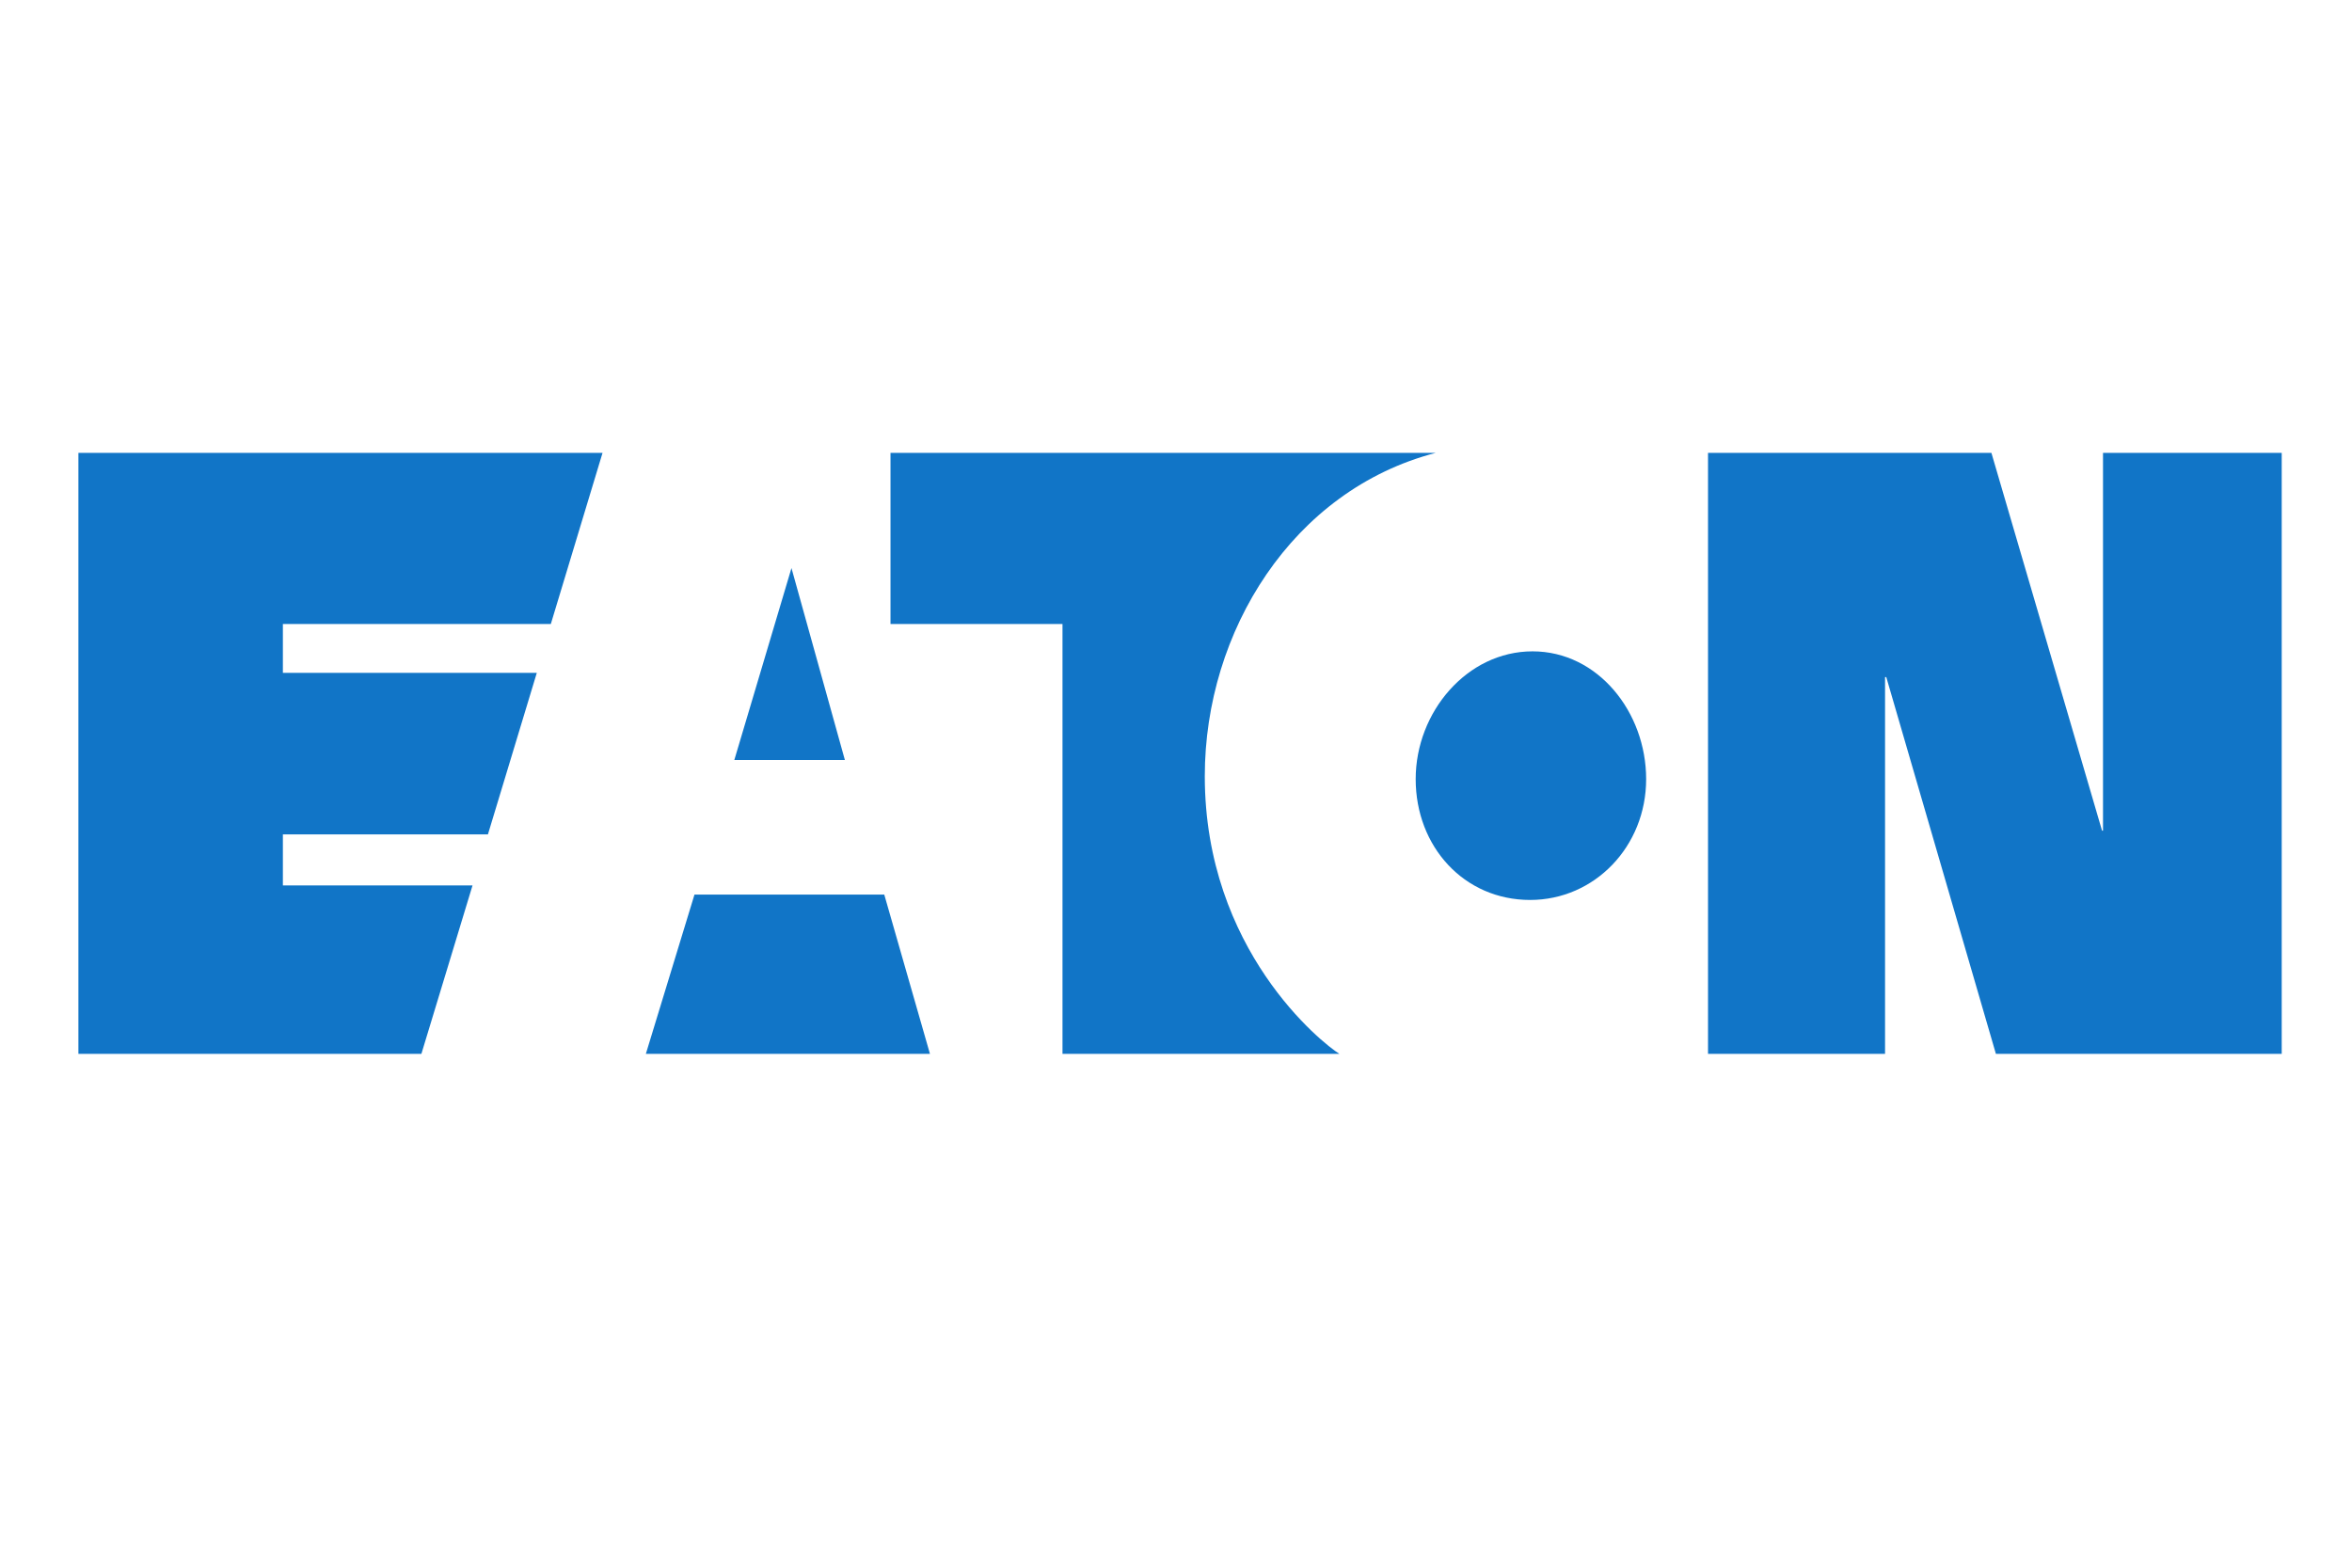 <svg viewBox="-9 -52 270 180" xmlns="http://www.w3.org/2000/svg"><path d="m81.858 13.225 6.132 22.039h-12.694zm-11.134 37.489-5.581 18.286h32.611l-5.244-18.286zm85.088-50.714h-62.586v19.646h19.744v49.354h31.782c-1.971-1.217-15.447-11.918-15.447-31.883 0-16.61 10.075-32.849 26.507-37.117m10.843 51.332c7.386 0 13.316-6.134 13.316-13.872 0-7.706-5.549-14.673-13.04-14.673-7.517 0-13.416 6.967-13.416 14.673 0 7.738 5.54 13.872 13.14 13.872m65.653-7.952-12.702-43.38h-32.533v69h20.322v-43.253h.142l12.583 43.253h32.811v-69h-20.514v43.38zm-192.933 25.62 5.87-19.339h-21.771v-5.856h23.538l5.611-18.55h-29.149v-5.609h30.759l5.936-19.646h-60.169v69zm0 0" fill="#1175c7"/></svg>